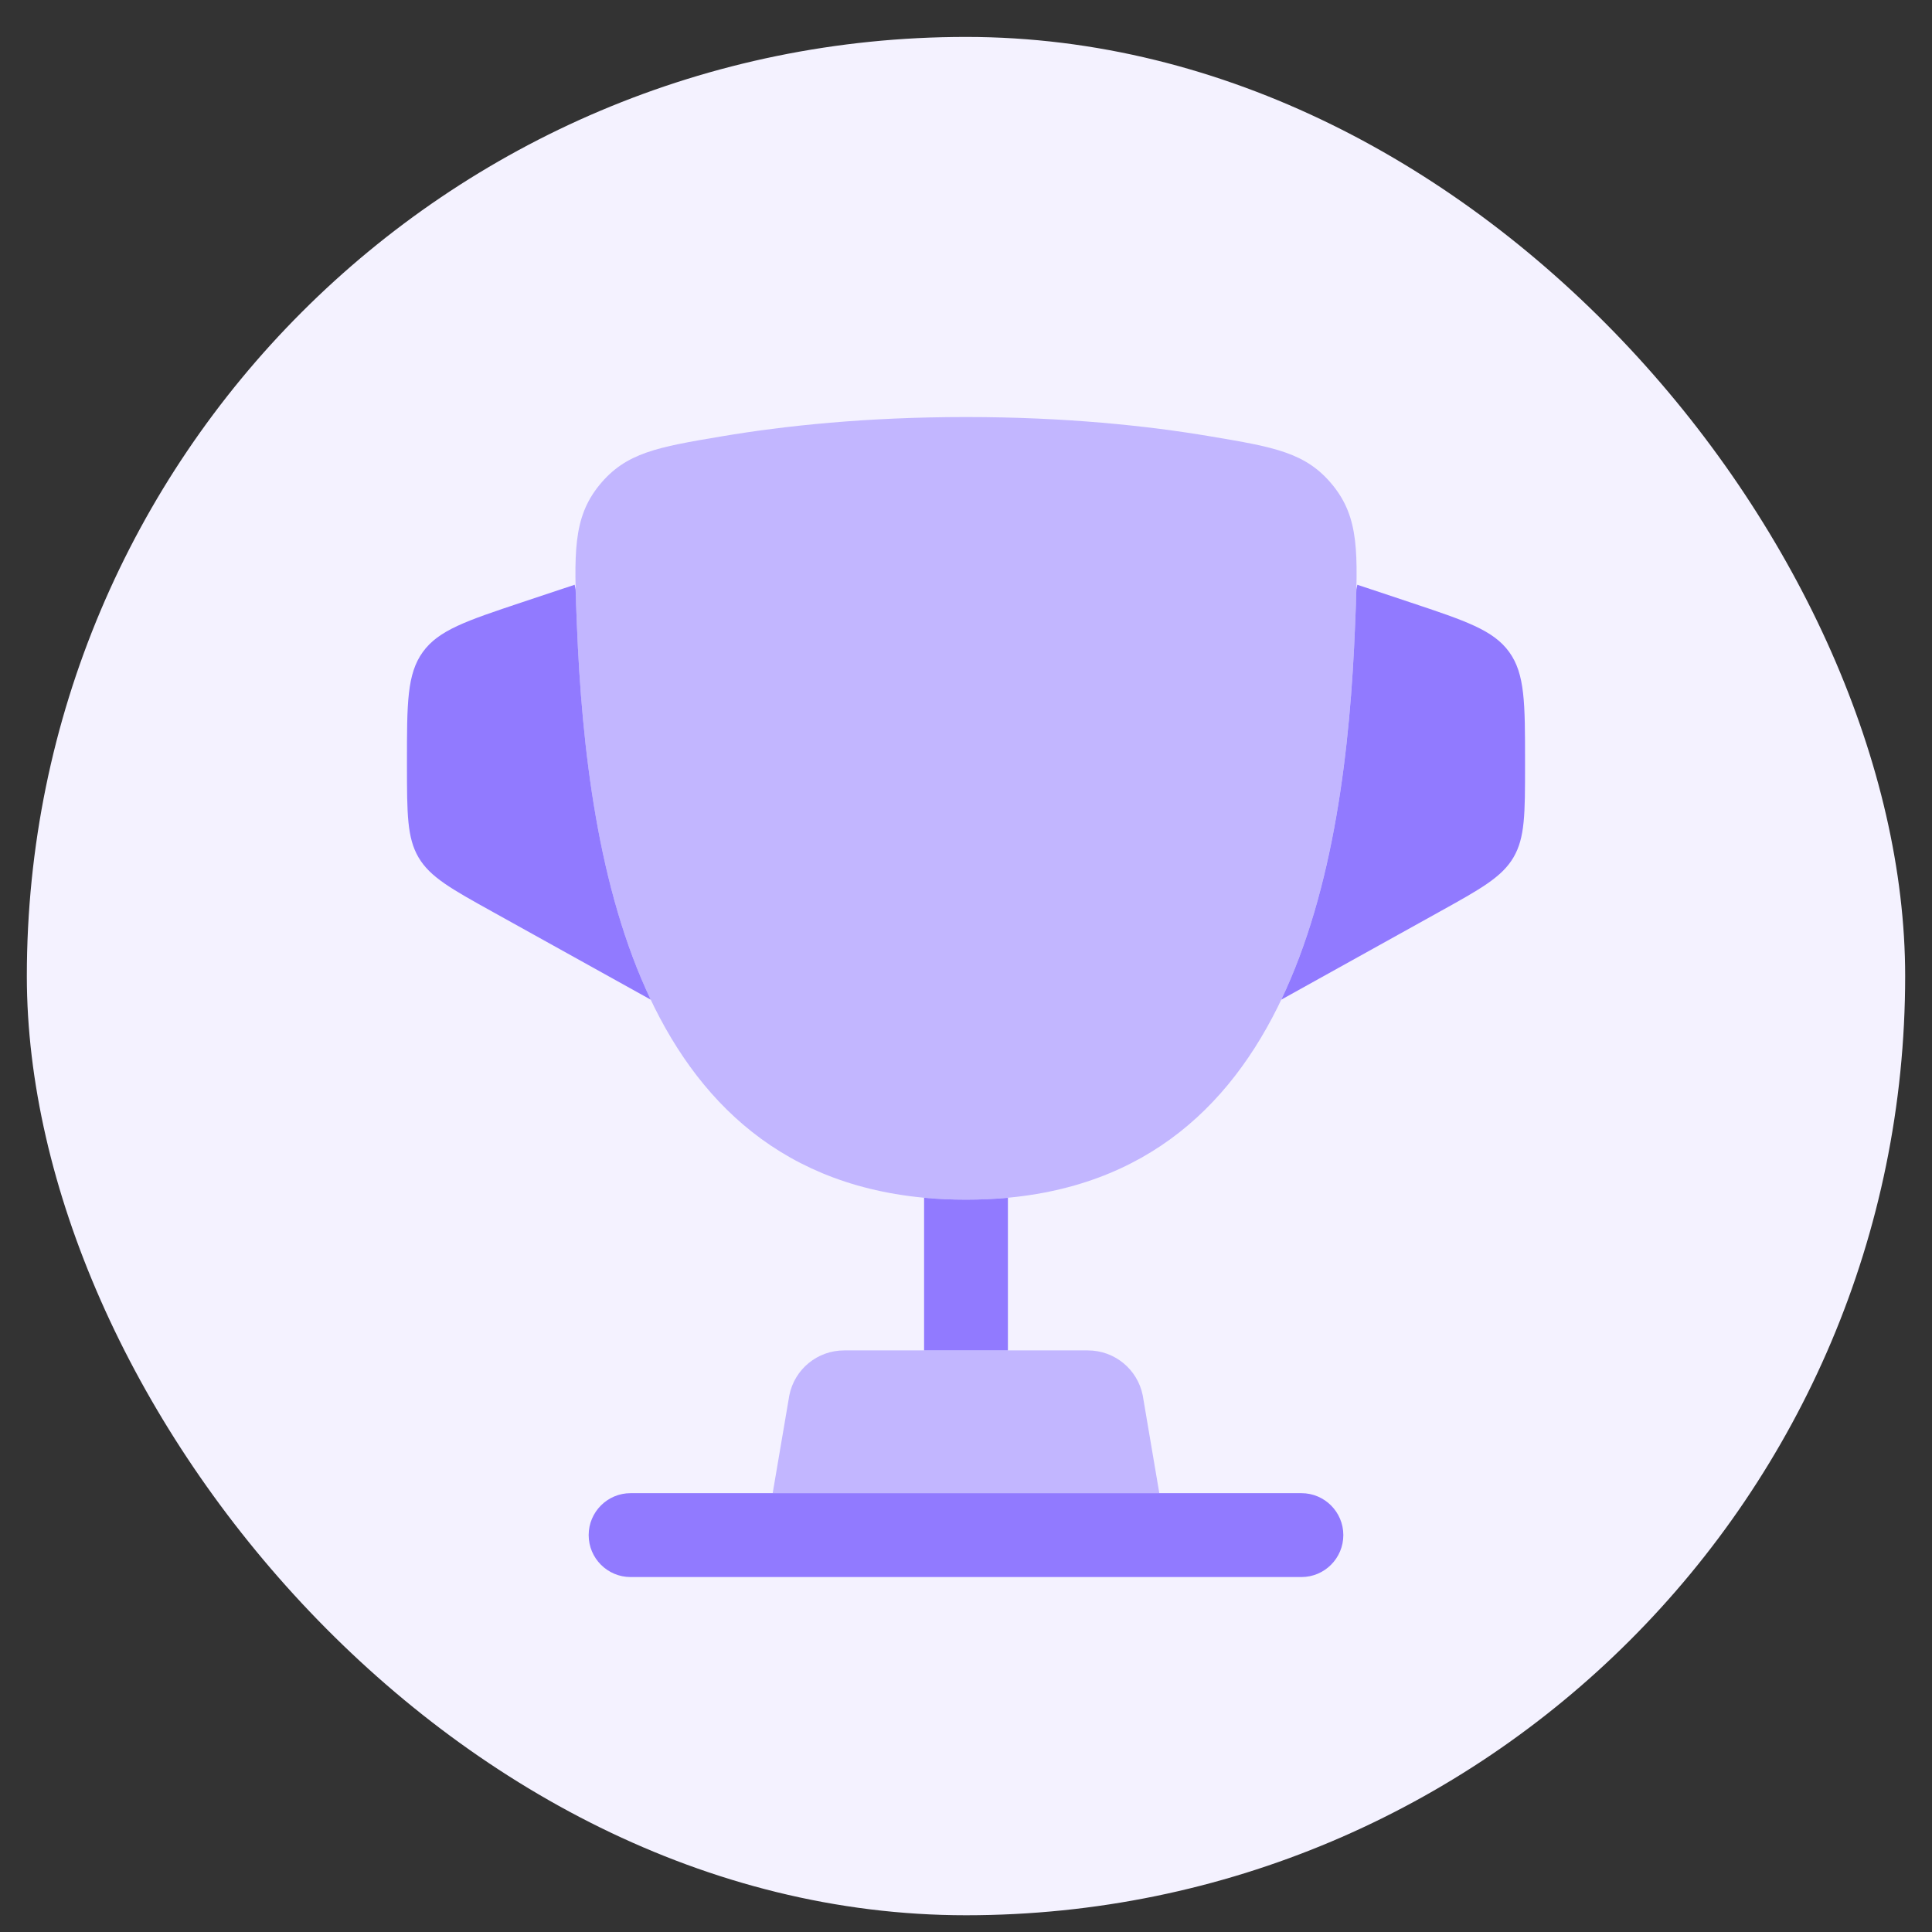 <?xml version="1.0" encoding="UTF-8"?> <svg xmlns="http://www.w3.org/2000/svg" width="36" height="36" viewBox="0 0 36 36" fill="none"><rect x="0" y="0" width="36" height="36" fill="#333333" stroke="none"/><rect x="0.5" y="0.688" width="35" height="35" rx="17.5" fill="#F4F2FF"></rect><path opacity="0.5" d="M18 22.354C12 22.354 10.937 16.374 10.749 11.632C10.697 10.312 10.671 9.653 11.166 9.042C11.662 8.432 12.255 8.332 13.441 8.132C14.612 7.934 16.142 7.771 18 7.771C19.858 7.771 21.389 7.934 22.56 8.132C23.746 8.332 24.339 8.432 24.834 9.042C25.33 9.653 25.304 10.312 25.251 11.632C25.063 16.374 24 22.354 18 22.354Z" fill="#917AFF"></path><path d="M23.875 18.627L26.809 16.997C27.593 16.562 27.985 16.344 28.201 15.977C28.417 15.61 28.417 15.162 28.417 14.265L28.417 14.19C28.417 13.103 28.417 12.559 28.122 12.15C27.827 11.741 27.311 11.569 26.28 11.225L25.292 10.896L25.274 10.984C25.269 11.181 25.261 11.396 25.251 11.632C25.16 13.949 24.859 16.561 23.875 18.627Z" fill="#917AFF"></path><path d="M10.749 11.632C10.841 13.949 11.142 16.561 12.125 18.627L9.191 16.997C8.407 16.562 8.015 16.344 7.799 15.977C7.584 15.61 7.584 15.162 7.583 14.265L7.583 14.19C7.583 13.103 7.583 12.559 7.878 12.15C8.173 11.741 8.689 11.569 9.72 11.225L10.708 10.896L10.726 10.986C10.731 11.183 10.74 11.397 10.749 11.632Z" fill="#917AFF"></path><path fill-rule="evenodd" clip-rule="evenodd" d="M10.969 28.604C10.969 28.173 11.319 27.823 11.75 27.823H24.25C24.681 27.823 25.031 28.173 25.031 28.604C25.031 29.036 24.681 29.386 24.25 29.386H11.75C11.319 29.386 10.969 29.036 10.969 28.604Z" fill="#917AFF"></path><path opacity="0.5" d="M21.602 27.823H14.398L14.708 26C14.805 25.513 15.232 25.163 15.729 25.163H20.271C20.768 25.163 21.195 25.513 21.293 26L21.602 27.823Z" fill="#917AFF"></path><path d="M18 22.354C17.73 22.354 17.469 22.342 17.219 22.319V25.163H18.781V22.319C18.531 22.342 18.27 22.354 18 22.354Z" fill="#917AFF"></path></svg> 